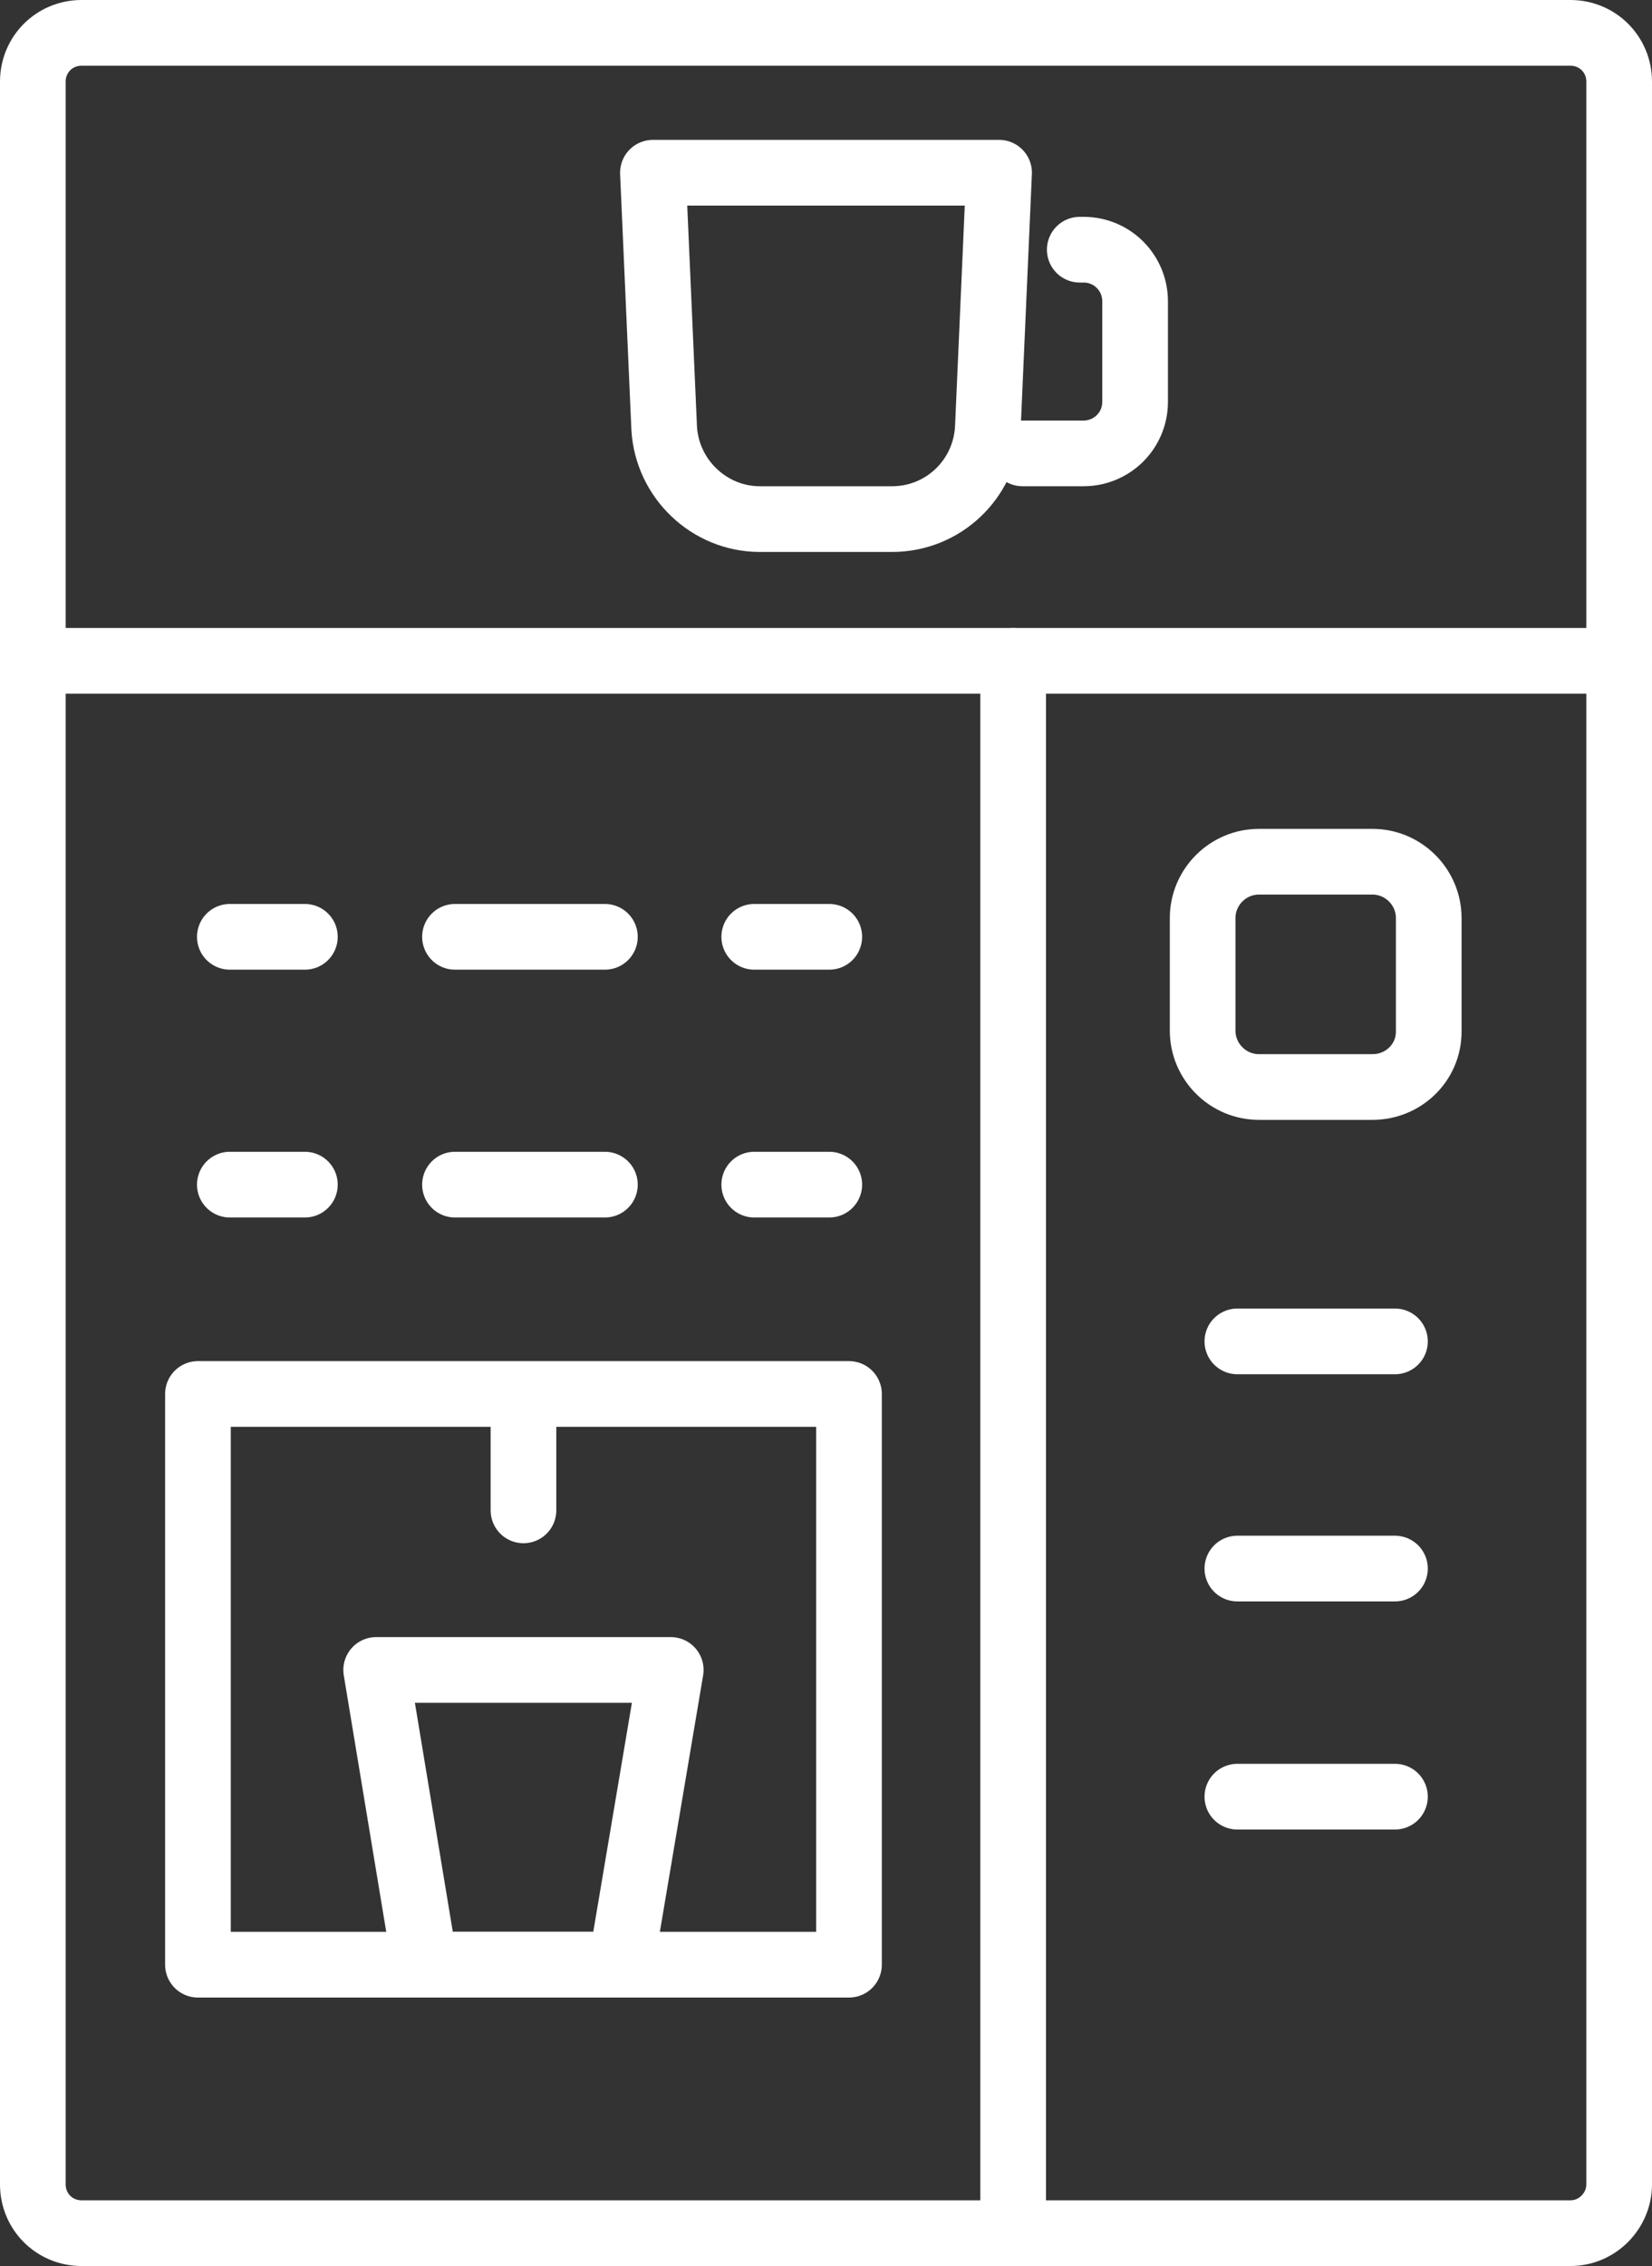 <?xml version="1.0" encoding="utf-8"?>
<!-- Generator: Adobe Illustrator 23.0.2, SVG Export Plug-In . SVG Version: 6.00 Build 0)  -->
<svg version="1.1" id="Layer_1" xmlns="http://www.w3.org/2000/svg" xmlns:xlink="http://www.w3.org/1999/xlink" x="0px" y="0px"
	 viewBox="0 0 176.1 241.4" style="enable-background:new 0 0 176.1 241.4;" xml:space="preserve">
<rect x="0" y="0" width="176.1" height="241.4" fill="#333333" stroke="none"/>
<style type="text/css">
	.st0{fill:none;stroke:#FFFFFF;stroke-width:7;stroke-linecap:round;stroke-linejoin:round;stroke-miterlimit:10;}
	.st1{fill:none;stroke:#FFFFFF;stroke-width:7;stroke-linecap:round;stroke-linejoin:round;}
	.st2{fill:none;stroke:#FFFFFF;stroke-width:7;stroke-linecap:round;stroke-linejoin:round;stroke-dasharray:15.982,15.982;}
</style>
<g>
	<path class="st0" d="M167.4,237.9H8.7c-2.9,0-5.2-2.3-5.2-5.2V8.7c0-2.9,2.3-5.2,5.2-5.2h158.7c2.9,0,5.2,2.3,5.2,5.2v224
		C172.6,235.5,170.3,237.9,167.4,237.9z"/>
	<line class="st0" x1="3.5" y1="70.4" x2="172.6" y2="70.4"/>
	<path class="st0" d="M95.1,55.3H81c-5.4,0-9.9-4.3-10.2-9.7l-1.2-27.2h36.9l-1.2,27.2C105,51.1,100.5,55.3,95.1,55.3z"/>
	<path class="st0" d="M115.1,26.6h0.4c3.1,0,5.5,2.5,5.5,5.5v10.7c0,3.1-2.5,5.5-5.5,5.5h-6.5"/>
	<line class="st0" x1="108" y1="70.4" x2="108" y2="237.9"/>
	<rect x="21.1" y="148.5" class="st0" width="69.4" height="60.8"/>
	<line class="st0" x1="55.8" y1="151.8" x2="55.8" y2="160.9"/>
	<polygon class="st0" points="66.2,209.3 45.3,209.3 40.1,177.9 71.5,177.9 	"/>
	<line class="st1" x1="24.5" y1="99.8" x2="32.5" y2="99.8"/>
	<line class="st2" x1="48.5" y1="99.8" x2="72.4" y2="99.8"/>
	<line class="st1" x1="80.4" y1="99.8" x2="88.4" y2="99.8"/>
	<line class="st1" x1="24.5" y1="126.2" x2="32.5" y2="126.2"/>
	<line class="st2" x1="48.5" y1="126.2" x2="72.4" y2="126.2"/>
	<line class="st1" x1="80.4" y1="126.2" x2="88.4" y2="126.2"/>
	<path class="st0" d="M146.3,115.8h-12.1c-3.3,0-6-2.7-6-6V97.8c0-3.3,2.7-6,6-6h12.1c3.3,0,6,2.7,6,6v12.1
		C152.3,113.2,149.6,115.8,146.3,115.8z"/>
	<line class="st0" x1="131.9" y1="142.9" x2="148.7" y2="142.9"/>
	<line class="st0" x1="131.9" y1="167.1" x2="148.7" y2="167.1"/>
	<line class="st0" x1="131.9" y1="191.4" x2="148.7" y2="191.4"/>
</g>
</svg>
